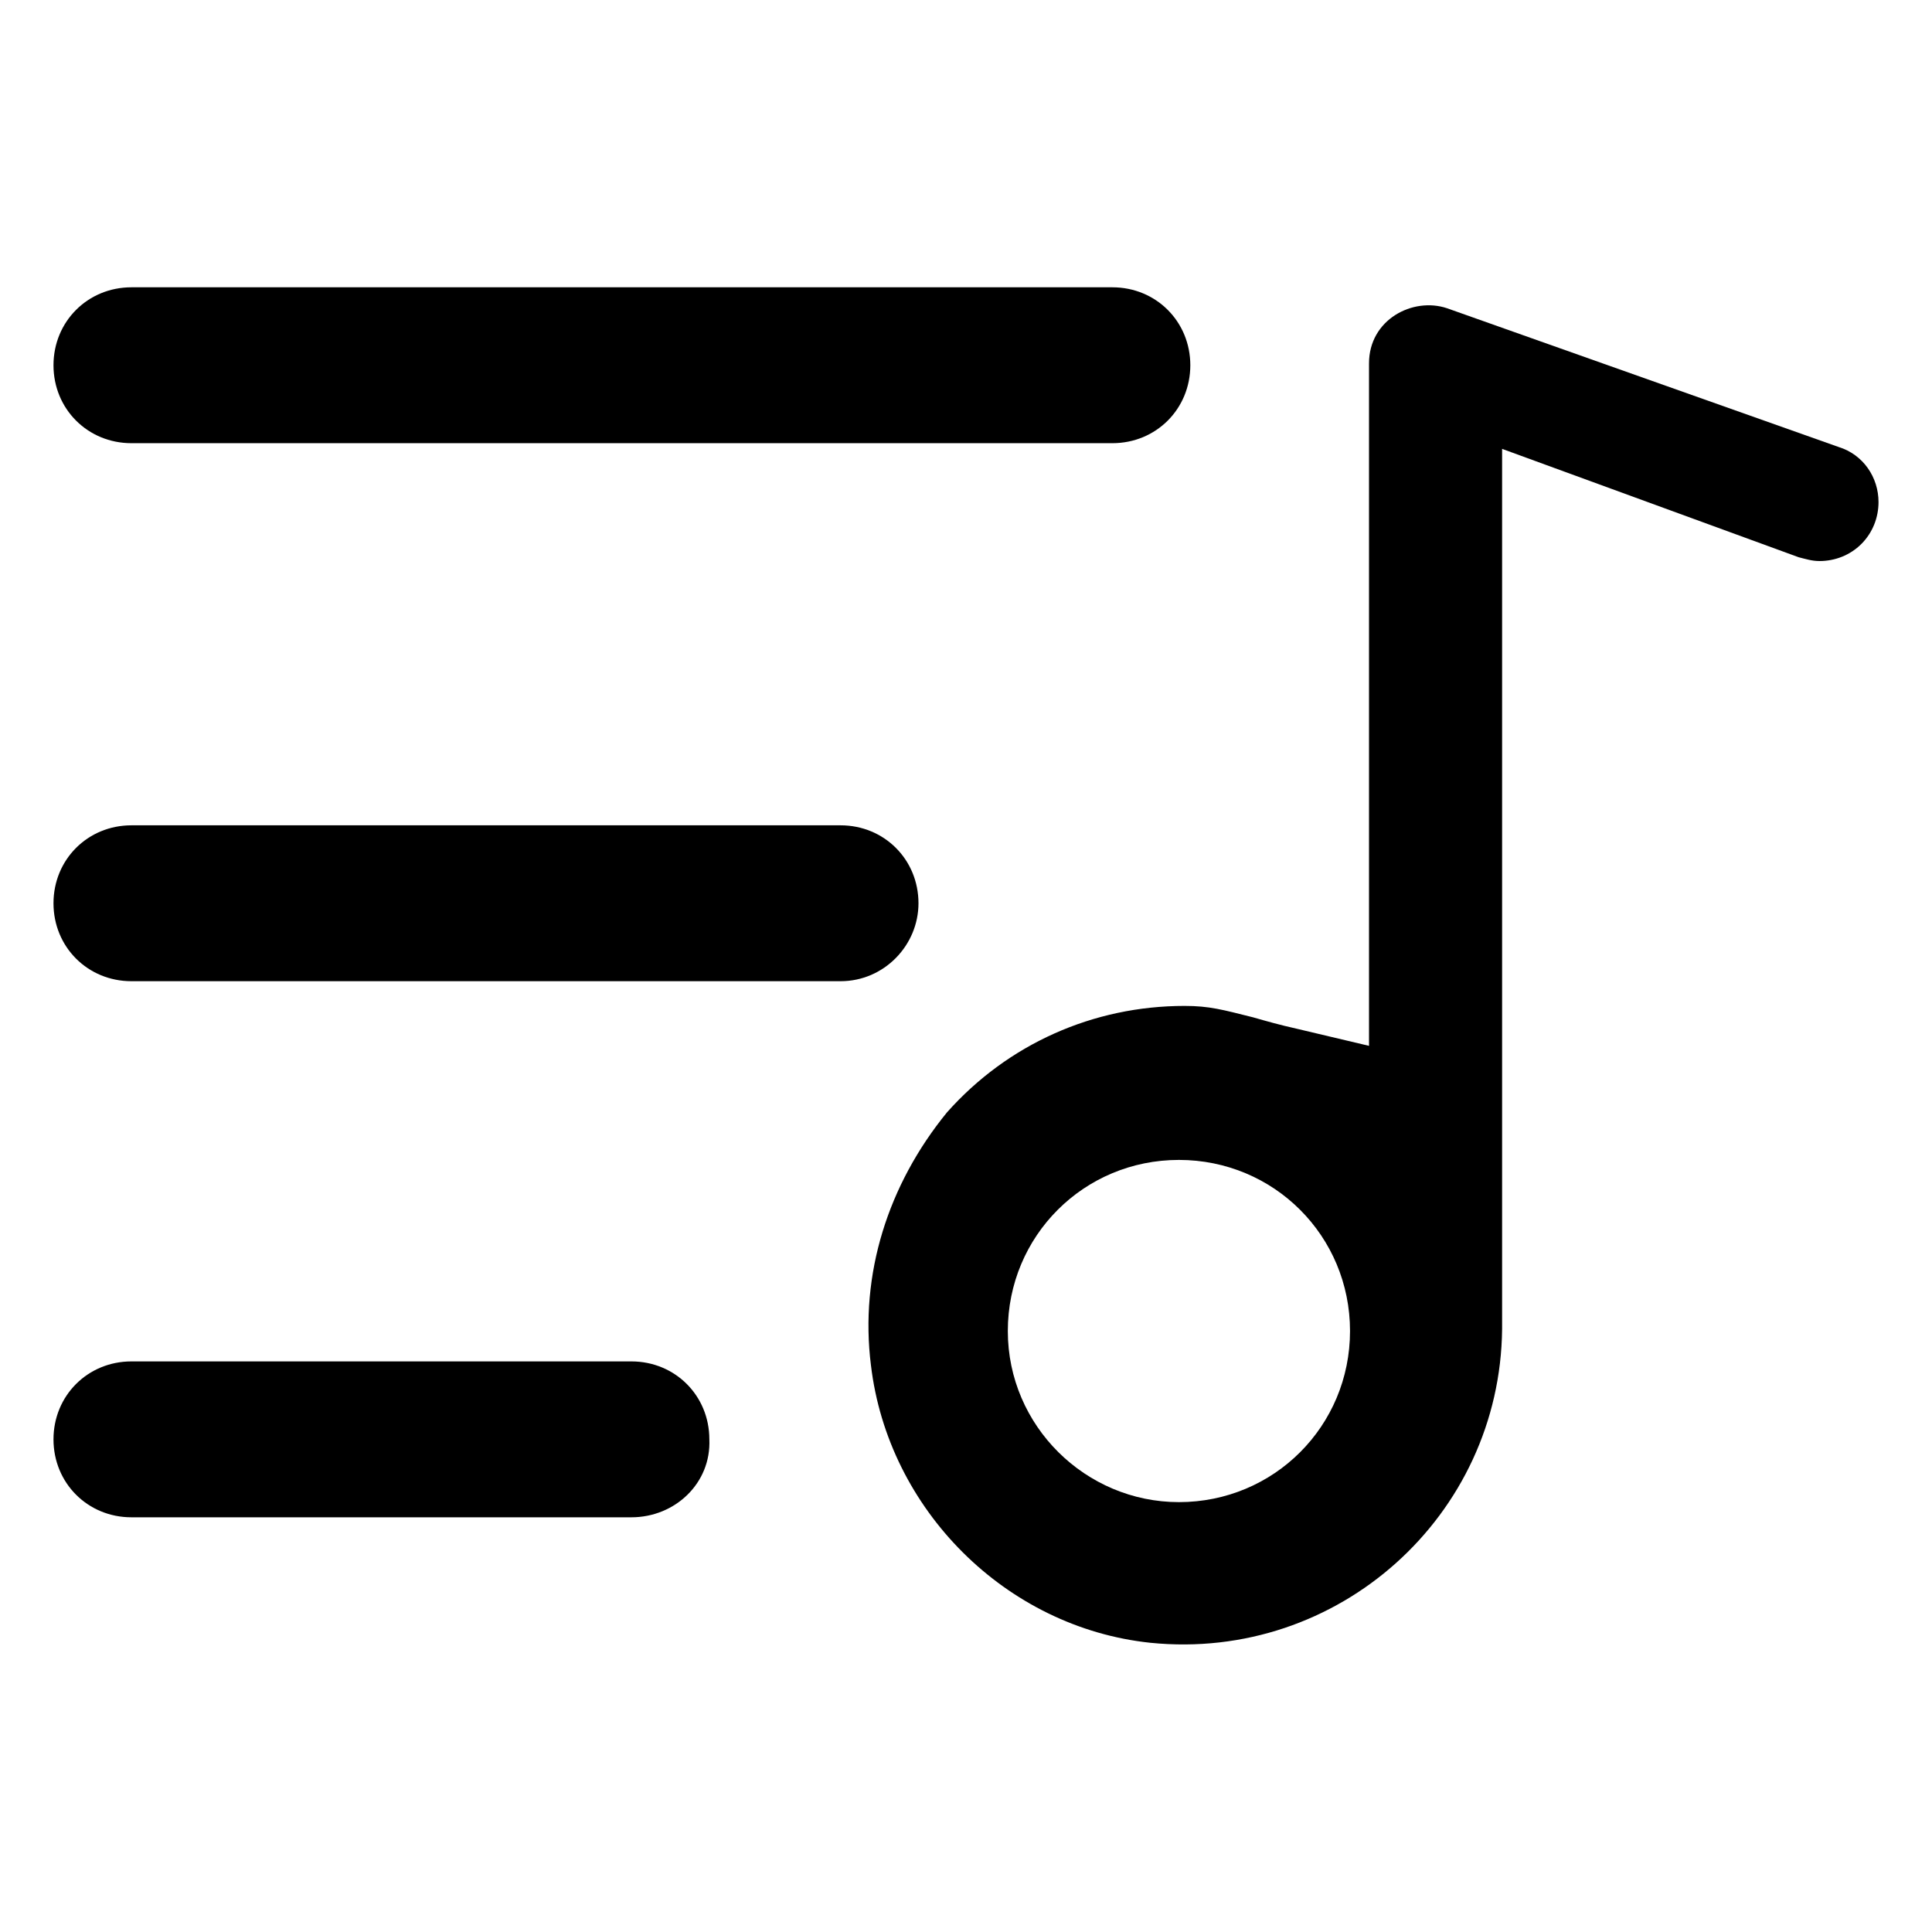 <?xml version="1.0" encoding="UTF-8"?>
<!-- The Best Svg Icon site in the world: iconSvg.co, Visit us! https://iconsvg.co -->
<svg fill="#000000" width="800px" height="800px" version="1.1" viewBox="144 144 512 512" xmlns="http://www.w3.org/2000/svg">
 <g>
  <path d="m438.79 261.45h-259.96c-11.586 0-20.656-9.07-20.656-20.656 0-11.586 9.07-20.656 20.656-20.656h259.96c11.586 0 20.656 9.07 20.656 20.656 0 11.59-9.07 20.656-20.656 20.656z"/>
  <path d="m366.75 404.03h-187.92c-11.586 0-20.656-9.07-20.656-20.656 0-11.586 9.07-20.656 20.656-20.656h187.92c11.586 0 20.656 9.07 20.656 20.656 0 11.086-9.066 20.656-20.656 20.656z"/>
  <path d="m311.33 546.1h-132.5c-11.586 0-20.656-9.07-20.656-20.656 0-11.586 9.07-20.656 20.656-20.656h132.5c11.586 0 20.656 9.07 20.656 20.656 0.504 11.59-9.07 20.656-20.656 20.656z"/>
  <path d="m374.81 505.8c4.535 38.289 35.77 69.527 74.059 73.555 49.879 5.039 92.699-33.754 93.203-83.129v-233.27l78.594 28.719c2.016 0.504 3.527 1.008 5.543 1.008 4.031 0 8.062-1.512 11.082-4.535 3.023-3.023 4.535-7.055 4.535-11.082 0-6.551-4.031-12.594-10.578-14.609l-103.79-36.777c-9.07-3.023-20.656 3.023-20.656 14.609v180.87l-19.145-4.535c-4.535-1.008-8.062-2.016-11.586-3.023-8.062-2.016-11.586-3.023-18.137-3.023-24.184 0-46.855 10.078-62.977 28.215-15.617 19.148-23.176 42.828-20.152 67.008zm81.617-54.41c25.191 0 45.344 20.152 45.344 45.344 0 25.191-20.152 45.344-45.344 45.344-24.688 0-45.344-20.152-45.344-45.344 0-25.191 20.152-45.344 45.344-45.344z"/>
 </g>
</svg>